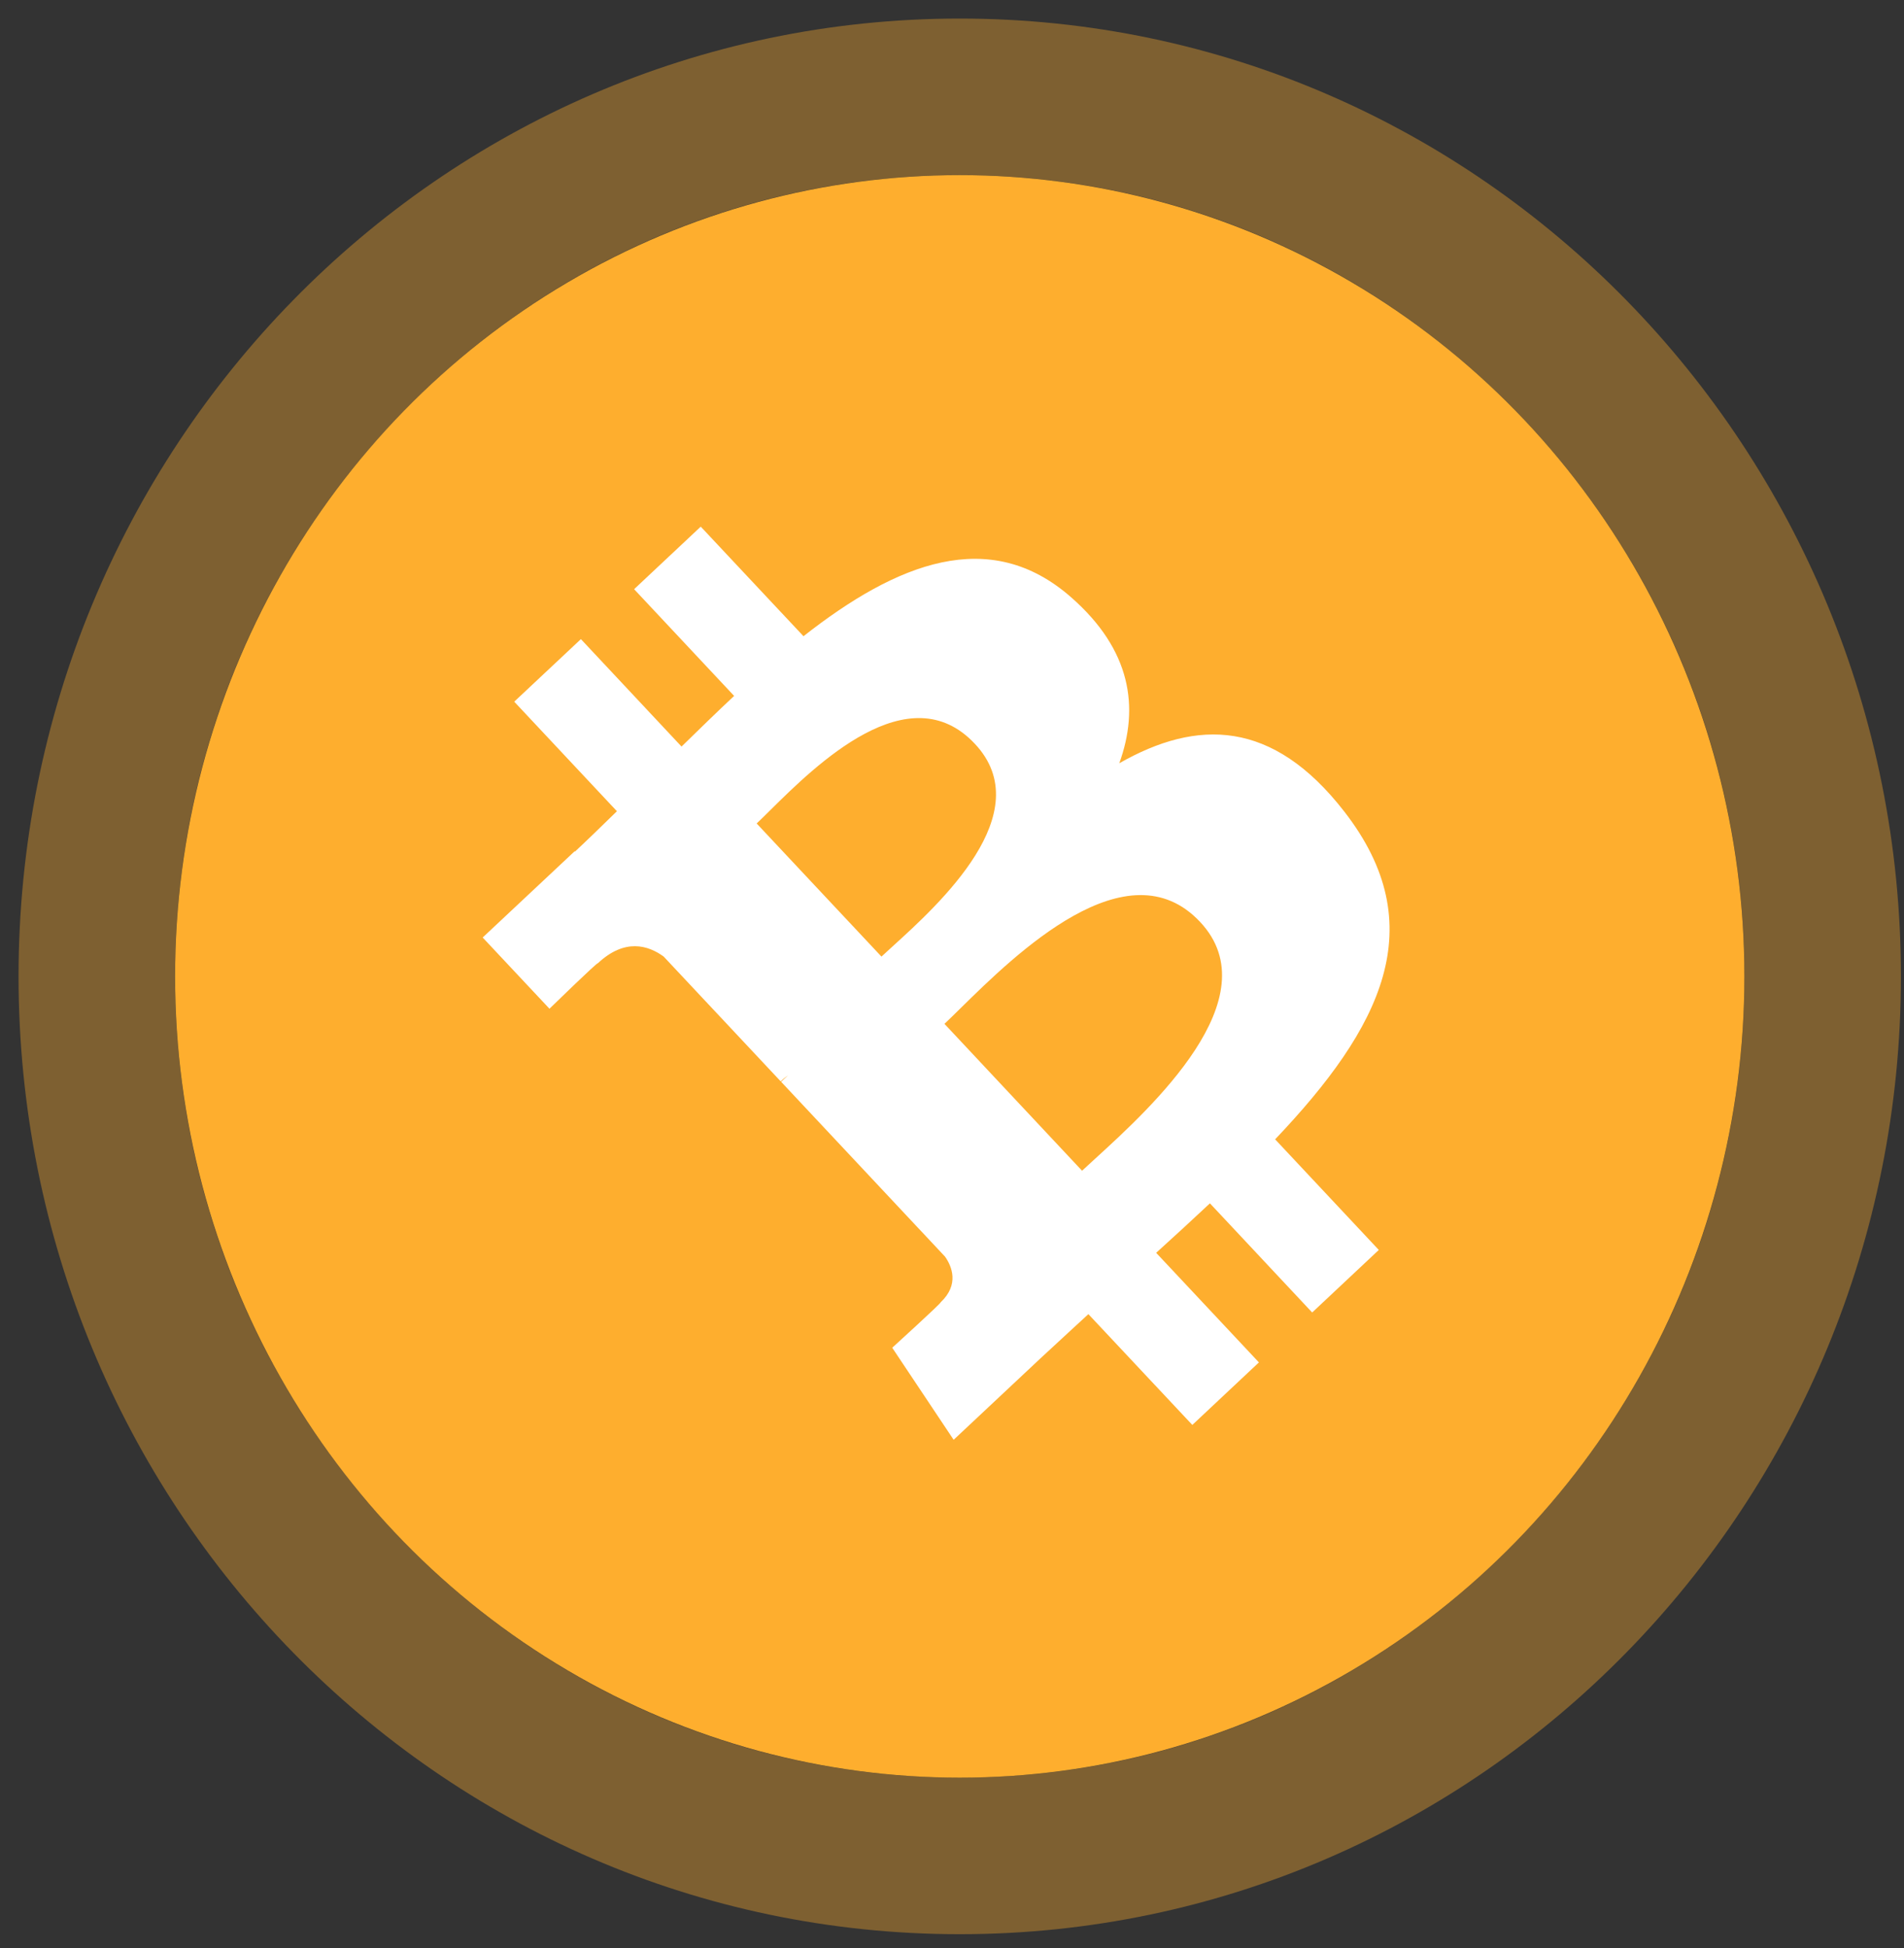 <svg width="87" height="89" viewBox="0 0 87 89" fill="none" xmlns="http://www.w3.org/2000/svg">
<rect x="0" y="0" width="87" height="89" fill="#333333" stroke="none"/>
<ellipse cx="35.853" cy="36.601" rx="35.853" ry="36.601" transform="matrix(-1 0 0 1 79.707 8)" fill="#FEAE2E"/>
<path d="M43.853 84.777C22.008 84.777 4.424 66.72 4.424 44.601C4.424 22.482 22.008 4.424 43.853 4.424C65.699 4.424 83.283 22.482 83.283 44.601C83.283 66.72 65.699 84.777 43.853 84.777Z" stroke="#FEAE2E" stroke-opacity="0.37" stroke-width="7.152"/>
<path fill-rule="evenodd" clip-rule="evenodd" d="M48.95 27.29C45.22 24.007 40.97 25.72 36.714 29.062L32.019 24.057L28.975 26.914L33.545 31.789C32.76 32.523 31.975 33.289 31.192 34.054L31.142 34.103L26.543 29.195L23.497 32.052L28.189 37.056L28.059 37.183L28.059 37.183C27.456 37.771 26.863 38.349 26.273 38.9L26.258 38.885L22.055 42.825L25.107 46.078C25.107 46.078 27.317 43.925 27.318 44.001C28.553 42.844 29.625 43.185 30.324 43.694L35.672 49.395C35.757 49.316 35.871 49.216 36.013 49.113L35.692 49.416L43.183 57.404C43.491 57.843 43.844 58.676 42.982 59.488C43.055 59.484 40.769 61.564 40.769 61.564L43.575 65.769L47.541 62.05C47.967 61.652 48.393 61.26 48.815 60.873L48.816 60.872C49.124 60.59 49.43 60.309 49.732 60.029L54.481 65.09L57.524 62.234L52.829 57.228C53.679 56.46 54.494 55.708 55.285 54.968L59.958 59.954L63.002 57.097L58.265 52.044C63.113 46.946 65.487 42.294 61.421 37.067C58.15 32.857 54.706 32.836 51.144 34.865C52.069 32.308 51.685 29.689 48.95 27.29ZM54.838 42.115C58.096 45.582 52.573 50.619 50.045 52.925L50.045 52.925C49.817 53.133 49.613 53.319 49.443 53.479L43.155 46.769C43.363 46.574 43.611 46.331 43.891 46.055C46.393 43.597 51.513 38.566 54.838 42.115ZM40.785 43.231C42.898 41.314 47.506 37.134 44.547 33.979C41.522 30.752 37.267 34.961 35.188 37.017C34.954 37.248 34.748 37.453 34.574 37.616L40.277 43.697C40.42 43.562 40.592 43.406 40.785 43.231Z" fill="white"/>
</svg>
